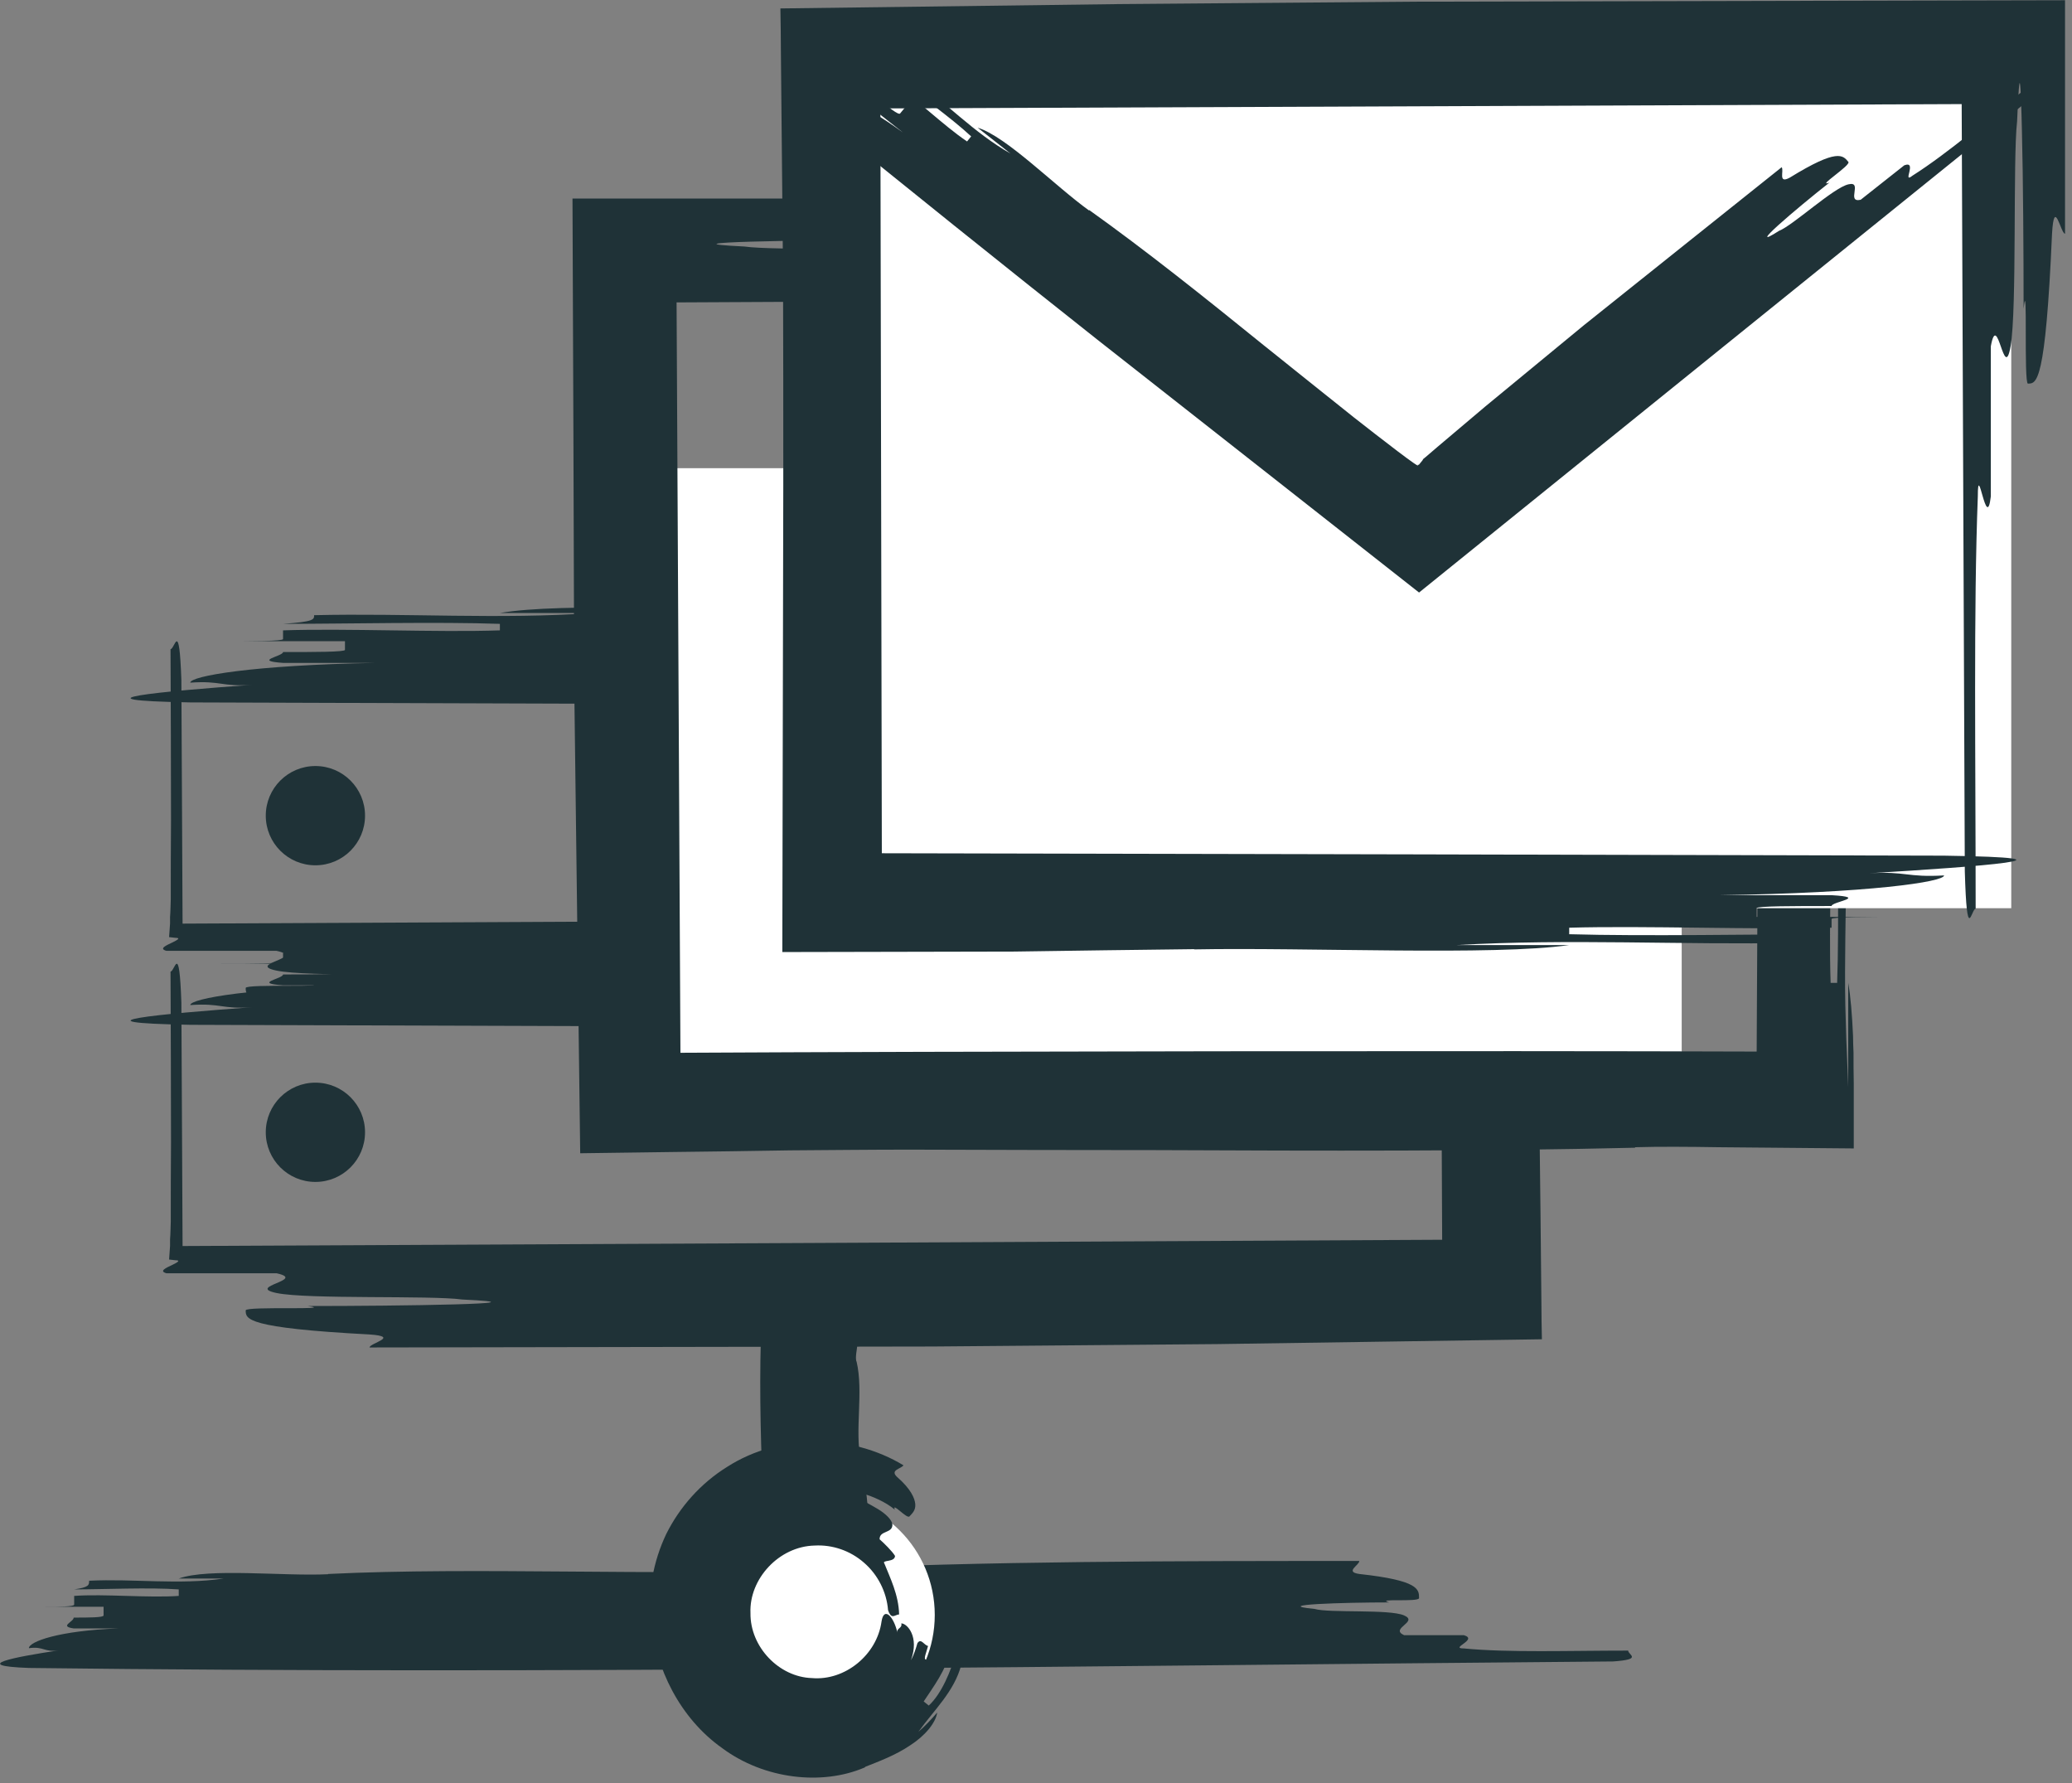 <svg viewBox="0 0 86 74" fill="none" xmlns="http://www.w3.org/2000/svg">
<rect x="0" y="0" width="86" height="74" fill="#808080" stroke="none"/>
<g clip-path="url(#clip0_1329_3891)">
<path d="M33.598 38.61C37.988 38.51 42.698 38.49 47.528 38.49C52.938 38.5 58.478 38.52 63.878 38.53C63.878 41.31 63.888 44.06 63.898 46.75C63.928 49.28 63.958 51.75 63.978 54.16C63.978 54.63 63.988 55.1 63.998 55.58C59.568 55.65 55.058 55.71 50.518 55.78C46.598 55.81 42.658 55.85 38.708 55.88C30.808 55.89 22.918 55.91 15.338 55.92C15.338 55.74 16.628 55.47 15.338 55.38C10.198 55.11 10.198 54.74 10.198 54.38C10.198 54.2 14.048 54.38 12.768 54.2C16.618 54.2 23.048 54.11 19.188 53.93C17.898 53.75 12.768 53.93 11.478 53.66C10.188 53.39 12.758 53.12 11.478 52.84H6.908C6.578 52.75 6.908 52.61 7.138 52.5C7.368 52.39 7.518 52.3 7.278 52.3C7.198 52.29 7.108 52.28 7.018 52.27C7.028 52.09 7.048 51.9 7.058 51.71V51.44C7.078 51.2 7.078 50.95 7.088 50.7C7.088 49.64 7.088 48.54 7.098 47.41C7.098 45.14 7.088 42.73 7.078 40.32C7.258 40.32 7.438 39.03 7.528 41.6C7.548 44.96 7.558 48.33 7.578 51.71C24.888 51.63 42.378 51.54 59.858 51.45L59.818 42.6C51.498 42.6 43.188 42.61 34.908 42.62C25.868 42.59 16.858 42.56 7.898 42.53C2.758 42.44 6.618 42.08 10.468 41.8C9.188 41.89 9.188 41.62 7.898 41.71C7.898 41.44 10.468 40.98 15.608 40.89H11.748C10.468 40.8 11.748 40.62 11.748 40.44C13.038 40.44 14.318 40.44 14.318 40.35V39.99H9.178C10.458 39.99 11.748 39.99 11.748 39.9V39.54C14.318 39.45 18.168 39.63 20.748 39.54V39.27C18.178 39.18 14.318 39.27 11.748 39.27C13.038 39.18 13.038 39.09 13.038 38.91C16.888 38.82 20.748 39.09 24.598 38.82H20.748C23.318 38.37 29.738 38.73 33.598 38.64V38.61Z" fill="#1F3237"/>
<path d="M33.598 25.23C37.988 25.13 42.698 25.11 47.528 25.11C52.938 25.12 58.478 25.14 63.878 25.15C63.878 27.93 63.888 30.68 63.898 33.37C63.928 35.9 63.958 38.37 63.978 40.78C63.978 41.25 63.988 41.72 63.998 42.2C59.568 42.27 55.058 42.33 50.518 42.4C46.598 42.43 42.658 42.47 38.708 42.5C30.808 42.51 22.918 42.53 15.338 42.54C15.338 42.36 16.628 42.09 15.338 42C10.198 41.73 10.198 41.36 10.198 41C10.198 40.82 14.048 41 12.768 40.82C16.618 40.82 23.048 40.73 19.188 40.55C17.898 40.37 12.768 40.55 11.478 40.28C10.188 40.01 12.758 39.74 11.478 39.46H6.908C6.578 39.37 6.908 39.23 7.138 39.12C7.368 39.01 7.518 38.92 7.278 38.92C7.198 38.91 7.108 38.9 7.018 38.89C7.028 38.71 7.048 38.52 7.058 38.33V38.06C7.078 37.82 7.078 37.57 7.088 37.32C7.088 36.26 7.088 35.16 7.098 34.03C7.098 31.76 7.088 29.35 7.078 26.94C7.258 26.94 7.438 25.65 7.528 28.22C7.548 31.58 7.558 34.95 7.578 38.33C24.888 38.25 42.378 38.16 59.858 38.07L59.818 29.22C51.498 29.22 43.188 29.23 34.908 29.24C25.868 29.21 16.858 29.18 7.898 29.15C2.758 29.06 6.618 28.7 10.468 28.42C9.188 28.51 9.188 28.24 7.898 28.33C7.898 28.06 10.468 27.6 15.608 27.51H11.748C10.468 27.42 11.748 27.24 11.748 27.06C13.038 27.06 14.318 27.06 14.318 26.97V26.61H9.178C10.458 26.61 11.748 26.61 11.748 26.52V26.16C14.318 26.07 18.168 26.25 20.748 26.16V25.89C18.178 25.8 14.318 25.89 11.748 25.89C13.038 25.8 13.038 25.71 13.038 25.53C16.888 25.44 20.748 25.71 24.598 25.44H20.748C23.318 24.99 29.738 25.35 33.598 25.26V25.23Z" fill="#1F3237"/>
<path d="M13.619 65.32C19.769 65.02 27.269 65.41 33.469 65.14C40.909 64.78 48.979 64.78 56.419 64.78C56.419 64.96 55.799 65.23 56.419 65.32C58.899 65.59 58.899 65.96 58.899 66.32C58.899 66.5 57.039 66.32 57.659 66.5C55.799 66.5 52.699 66.59 54.559 66.77C55.179 66.95 57.659 66.77 58.279 67.04C58.899 67.31 57.659 67.58 58.279 67.86H60.759C61.379 68.04 60.139 68.41 60.759 68.41C62.619 68.59 65.099 68.5 67.579 68.5C67.579 68.68 68.199 68.86 66.959 68.95C45.239 69.13 22.909 69.49 1.199 69.22C-1.281 69.13 0.579 68.77 2.439 68.49C1.819 68.58 1.819 68.31 1.199 68.4C1.199 68.13 2.439 67.67 4.919 67.58H3.059C2.439 67.49 3.059 67.31 3.059 67.13C3.679 67.13 4.299 67.13 4.299 67.04V66.68H1.839C2.459 66.68 3.079 66.68 3.079 66.59V66.23C4.319 66.14 6.179 66.32 7.419 66.23V65.96C6.179 65.87 4.319 65.96 3.079 65.96C3.699 65.87 3.699 65.78 3.699 65.6C5.559 65.51 7.419 65.78 9.279 65.51H7.419C8.659 65.06 11.759 65.42 13.619 65.33V65.32Z" fill="#1F3237"/>
<path d="M35.552 56.5C35.852 57.78 35.462 59.35 35.732 60.64C36.092 62.19 36.092 63.88 36.092 65.43C35.912 65.43 35.642 65.3 35.552 65.43C35.282 65.95 34.912 65.95 34.552 65.95C34.372 65.95 34.552 65.56 34.372 65.69C34.372 65.3 34.282 64.65 34.102 65.04C33.922 65.17 34.102 65.69 33.832 65.82C33.562 65.95 33.292 65.69 33.012 65.82V66.34C32.832 66.47 32.462 66.21 32.462 66.34C32.282 66.73 32.372 67.25 32.372 67.76C32.192 67.76 32.012 67.89 31.922 67.63C31.742 63.1 31.382 58.44 31.652 53.91C31.742 53.39 32.102 53.78 32.382 54.17C32.292 54.04 32.562 54.04 32.472 53.91C32.742 53.91 33.202 54.17 33.292 54.69V54.3C33.382 54.17 33.562 54.3 33.742 54.3C33.742 54.43 33.742 54.56 33.832 54.56H34.192V54.04C34.192 54.17 34.192 54.3 34.282 54.3H34.642C34.732 54.56 34.552 54.95 34.642 55.21H34.912C35.002 54.95 34.912 54.56 34.912 54.3C35.002 54.43 35.092 54.43 35.272 54.43C35.362 54.82 35.092 55.21 35.362 55.59V55.2C35.812 55.46 35.452 56.11 35.542 56.49L35.552 56.5Z" fill="#1F3237"/>
<path d="M13.091 49.05C14.229 49.05 15.151 48.128 15.151 46.99C15.151 45.852 14.229 44.93 13.091 44.93C11.954 44.93 11.031 45.852 11.031 46.99C11.031 48.128 11.954 49.05 13.091 49.05Z" fill="#1F3237"/>
<path d="M13.091 35.91C14.229 35.91 15.151 34.988 15.151 33.85C15.151 32.712 14.229 31.79 13.091 31.79C11.954 31.79 11.031 32.712 11.031 33.85C11.031 34.988 11.954 35.91 13.091 35.91Z" fill="#1F3237"/>
<path d="M33.848 71.97C36.582 71.97 38.798 69.754 38.798 67.02C38.798 64.286 36.582 62.07 33.848 62.07C31.115 62.07 28.898 64.286 28.898 67.02C28.898 69.754 31.115 71.97 33.848 71.97Z" fill="white"/>
<path d="M35.889 73.35C34.119 74.11 31.719 73.84 29.979 72.55C28.209 71.3 27.199 69.21 27.029 67.25C26.879 66.08 27.109 64.81 27.649 63.67C28.209 62.54 29.089 61.55 30.189 60.87C31.279 60.17 32.589 59.83 33.869 59.82C35.149 59.82 36.429 60.16 37.499 60.81C37.399 60.96 36.939 61 37.219 61.28C37.809 61.79 37.969 62.18 37.989 62.42C38.009 62.67 37.879 62.79 37.749 62.93C37.639 63.05 37.009 62.31 37.139 62.65C36.389 62.01 34.839 61.68 35.669 62.15C35.779 62.28 36.119 62.43 36.429 62.62C36.749 62.81 37.019 63.07 37.039 63.26C37.059 63.65 36.499 63.5 36.509 63.88C36.689 64.04 37.029 64.37 37.149 64.57C37.139 64.85 36.579 64.72 36.709 64.89C36.939 65.47 37.299 66.18 37.319 67C37.229 67 37.139 67.07 37.059 67.07C36.979 67.07 36.909 66.98 36.859 66.82C36.799 66.06 36.429 65.34 35.859 64.85C35.289 64.35 34.549 64.1 33.819 64.14C32.329 64.17 31.089 65.53 31.149 66.94C31.129 68.35 32.339 69.6 33.699 69.64C35.069 69.76 36.399 68.68 36.589 67.29C36.689 66.65 37.099 67.09 37.249 67.76C37.199 67.55 37.459 67.59 37.409 67.37C37.649 67.37 38.169 67.92 37.809 68.9C37.929 68.68 38.009 68.43 38.079 68.19C38.229 67.97 38.339 68.26 38.519 68.31C38.449 68.58 38.329 68.84 38.419 68.87C38.499 68.9 38.669 68.97 38.759 69.01C38.879 68.73 39.059 68.14 39.089 67.84C39.059 68.14 38.949 68.43 39.049 68.46C39.139 68.48 39.309 68.53 39.399 68.56C39.319 69.24 38.699 70.06 38.339 70.61L38.549 70.78C39.079 70.3 39.489 69.3 39.659 68.64C39.659 69 39.719 69.03 39.899 69.09C39.609 70.2 38.769 70.96 38.119 71.87C38.399 71.63 38.659 71.35 38.899 71.07C38.839 71.5 38.389 72.04 37.779 72.43C37.179 72.84 36.449 73.11 35.919 73.32L35.889 73.35Z" fill="#1F3237"/>
<path d="M69.8 19.43H25.73V44.41H69.8V19.43Z" fill="white"/>
<path d="M67.872 47.63C61.702 47.78 54.852 47.76 47.982 47.73C44.552 47.73 41.112 47.72 37.752 47.71C36.072 47.71 34.412 47.73 32.792 47.74C31.092 47.77 29.422 47.79 27.782 47.81C26.562 47.83 25.332 47.84 24.082 47.86C24.002 41.45 23.912 34.88 23.832 28.29C23.812 21.58 23.792 14.85 23.762 8.24C27.432 8.24 31.062 8.24 34.632 8.24C34.632 8.42 33.382 8.69 34.632 8.78C39.612 9.05 39.612 9.42 39.612 9.78C39.612 9.96 35.872 9.78 37.122 9.96C33.382 9.96 27.152 10.05 30.892 10.23C32.142 10.41 37.122 10.23 38.362 10.5C39.612 10.77 37.122 11.04 38.362 11.32H43.342C44.582 11.5 42.092 11.87 43.342 11.87C47.082 12.05 52.062 11.96 57.042 11.96C57.042 12.14 58.292 12.32 55.802 12.41C46.612 12.46 37.362 12.5 28.082 12.55C28.132 22.9 28.192 33.29 28.242 43.69C39.182 43.63 62.162 43.6 72.912 43.64C72.942 38.52 72.962 33.42 72.992 28.34C73.082 23.36 73.442 27.1 73.722 30.83C73.632 29.59 73.902 29.59 73.812 28.34C74.082 28.34 74.542 30.83 74.632 35.81V32.07C74.722 30.82 74.902 32.07 75.082 32.07C75.082 33.32 75.082 34.56 75.172 34.56H75.532V29.58C75.532 30.82 75.532 32.07 75.622 32.07H75.982C76.072 34.56 75.892 38.3 75.982 40.79H76.252C76.342 38.3 76.252 34.56 76.252 32.07C76.342 33.32 76.432 33.32 76.612 33.32C76.662 35.19 76.612 37.06 76.592 38.92C76.582 39.85 76.572 40.79 76.592 41.72C76.602 42.18 76.622 42.65 76.632 43.12C76.662 43.77 76.682 44.43 76.712 45.11V40.79C76.812 41.36 76.872 42.11 76.912 42.99C76.912 43.22 76.922 43.45 76.932 43.69C76.932 44.1 76.932 44.53 76.942 44.96C76.942 45.83 76.942 46.73 76.942 47.66C75.122 47.64 73.192 47.63 71.352 47.61C70.092 47.59 68.882 47.58 67.862 47.61L67.872 47.63Z" fill="#1F3237"/>
<path d="M83.479 2.24H34.289V37.69H83.479V2.24Z" fill="white"/>
<path d="M45.199 8.71C47.529 10.37 50.009 12.35 52.479 14.35C53.719 15.34 54.959 16.34 56.179 17.31C57.289 18.18 59.039 19.54 58.839 19.29H58.889L59.029 19.12L59.059 19.08V19.06L59.169 18.97L59.659 18.55L61.659 16.86C63.019 15.74 64.389 14.61 65.749 13.49C68.519 11.27 71.289 9.07 73.949 6.94C74.059 7.08 73.779 7.65 74.289 7.37C76.269 6.15 76.489 6.44 76.719 6.72C76.829 6.86 75.359 7.79 75.929 7.58C74.569 8.65 72.369 10.52 73.839 9.58C74.409 9.36 76.099 7.79 76.719 7.65C77.339 7.5 76.609 8.43 77.229 8.29C77.679 7.93 78.589 7.22 79.039 6.86C79.599 6.65 78.929 7.65 79.379 7.29C80.849 6.36 82.599 4.85 84.409 3.42C84.519 3.56 85.089 3.35 84.239 4.13C75.869 10.88 67.379 17.74 58.899 24.59C54.439 21.08 49.979 17.58 45.539 14.09C41.569 10.95 37.639 7.79 33.749 4.63C31.999 3.13 33.579 3.92 35.109 4.78C34.599 4.49 34.769 4.28 34.259 3.99C34.429 3.78 35.619 4.14 37.479 5.5L36.119 4.43C35.719 4 36.289 4.22 36.399 4.07C36.849 4.43 37.299 4.79 37.359 4.71C37.419 4.64 37.529 4.5 37.589 4.43C37.139 4.07 36.229 3.36 35.779 3C36.229 3.36 36.679 3.72 36.739 3.64C36.799 3.57 36.909 3.43 36.969 3.36C37.929 4.01 39.169 5.22 40.139 5.87L40.309 5.66C39.459 4.87 38.049 3.87 37.139 3.15C37.649 3.44 37.709 3.37 37.819 3.22C39.229 4.22 40.419 5.51 41.939 6.37L40.579 5.3C41.769 5.66 43.799 7.73 45.209 8.74L45.199 8.71Z" fill="#1F3237"/>
<path d="M49.561 39.39C47.141 39.42 44.651 39.45 42.101 39.49C38.951 39.49 35.731 39.51 32.471 39.51C32.481 33.12 32.501 26.54 32.511 20.1C32.511 17.18 32.511 14.28 32.501 11.45C32.471 8.24 32.441 5.11 32.411 2.07C32.411 1.5 32.401 0.93 32.391 0.35C37.011 0.29 41.691 0.23 46.421 0.17C50.521 0.14 54.651 0.1 58.781 0.07C67.811 0.05 76.881 0.03 85.711 0.01C85.711 3.27 85.711 6.5 85.711 9.7C85.531 9.7 85.261 8.14 85.171 9.7C84.901 15.92 84.531 15.92 84.171 15.92C83.991 15.92 84.171 11.25 83.991 12.81C83.991 10.48 83.971 7.36 83.921 5.42C83.901 4.5 83.871 3.61 83.841 3.48C83.811 3.3 83.771 3.86 83.721 5.04C83.541 6.6 83.721 12.82 83.451 14.37C83.181 15.93 82.911 12.82 82.631 14.37V20.6C82.451 22.15 82.091 19.04 82.091 20.6C81.911 25.27 82.001 31.49 82.001 37.71C81.821 37.71 81.641 39.27 81.551 36.16C81.511 25.6 81.461 14.98 81.421 4.32C66.511 4.38 51.521 4.44 36.541 4.5C36.561 14.81 36.581 25.12 36.601 35.41C51.371 35.44 66.091 35.47 80.691 35.51C86.911 35.6 82.241 35.96 77.581 36.24C79.131 36.15 79.131 36.42 80.691 36.33C80.691 36.6 77.581 37.06 71.351 37.15H76.021C77.581 37.24 76.021 37.42 76.021 37.6C74.461 37.6 72.911 37.6 72.911 37.69V38.05H79.131C77.581 38.05 76.021 38.05 76.021 38.14V38.5C72.911 38.59 68.241 38.41 65.131 38.5V38.77C68.241 38.86 72.911 38.77 76.021 38.77C74.461 38.86 74.461 38.95 74.461 39.13C69.791 39.22 65.121 38.95 60.461 39.22H65.131C62.021 39.67 54.241 39.31 49.571 39.4L49.561 39.39Z" fill="#1F3237"/>
</g>
<defs>
<clipPath id="clip0_1329_3891">
<rect width="85.72" height="73.77" fill="white"/>
</clipPath>
</defs>
</svg>
